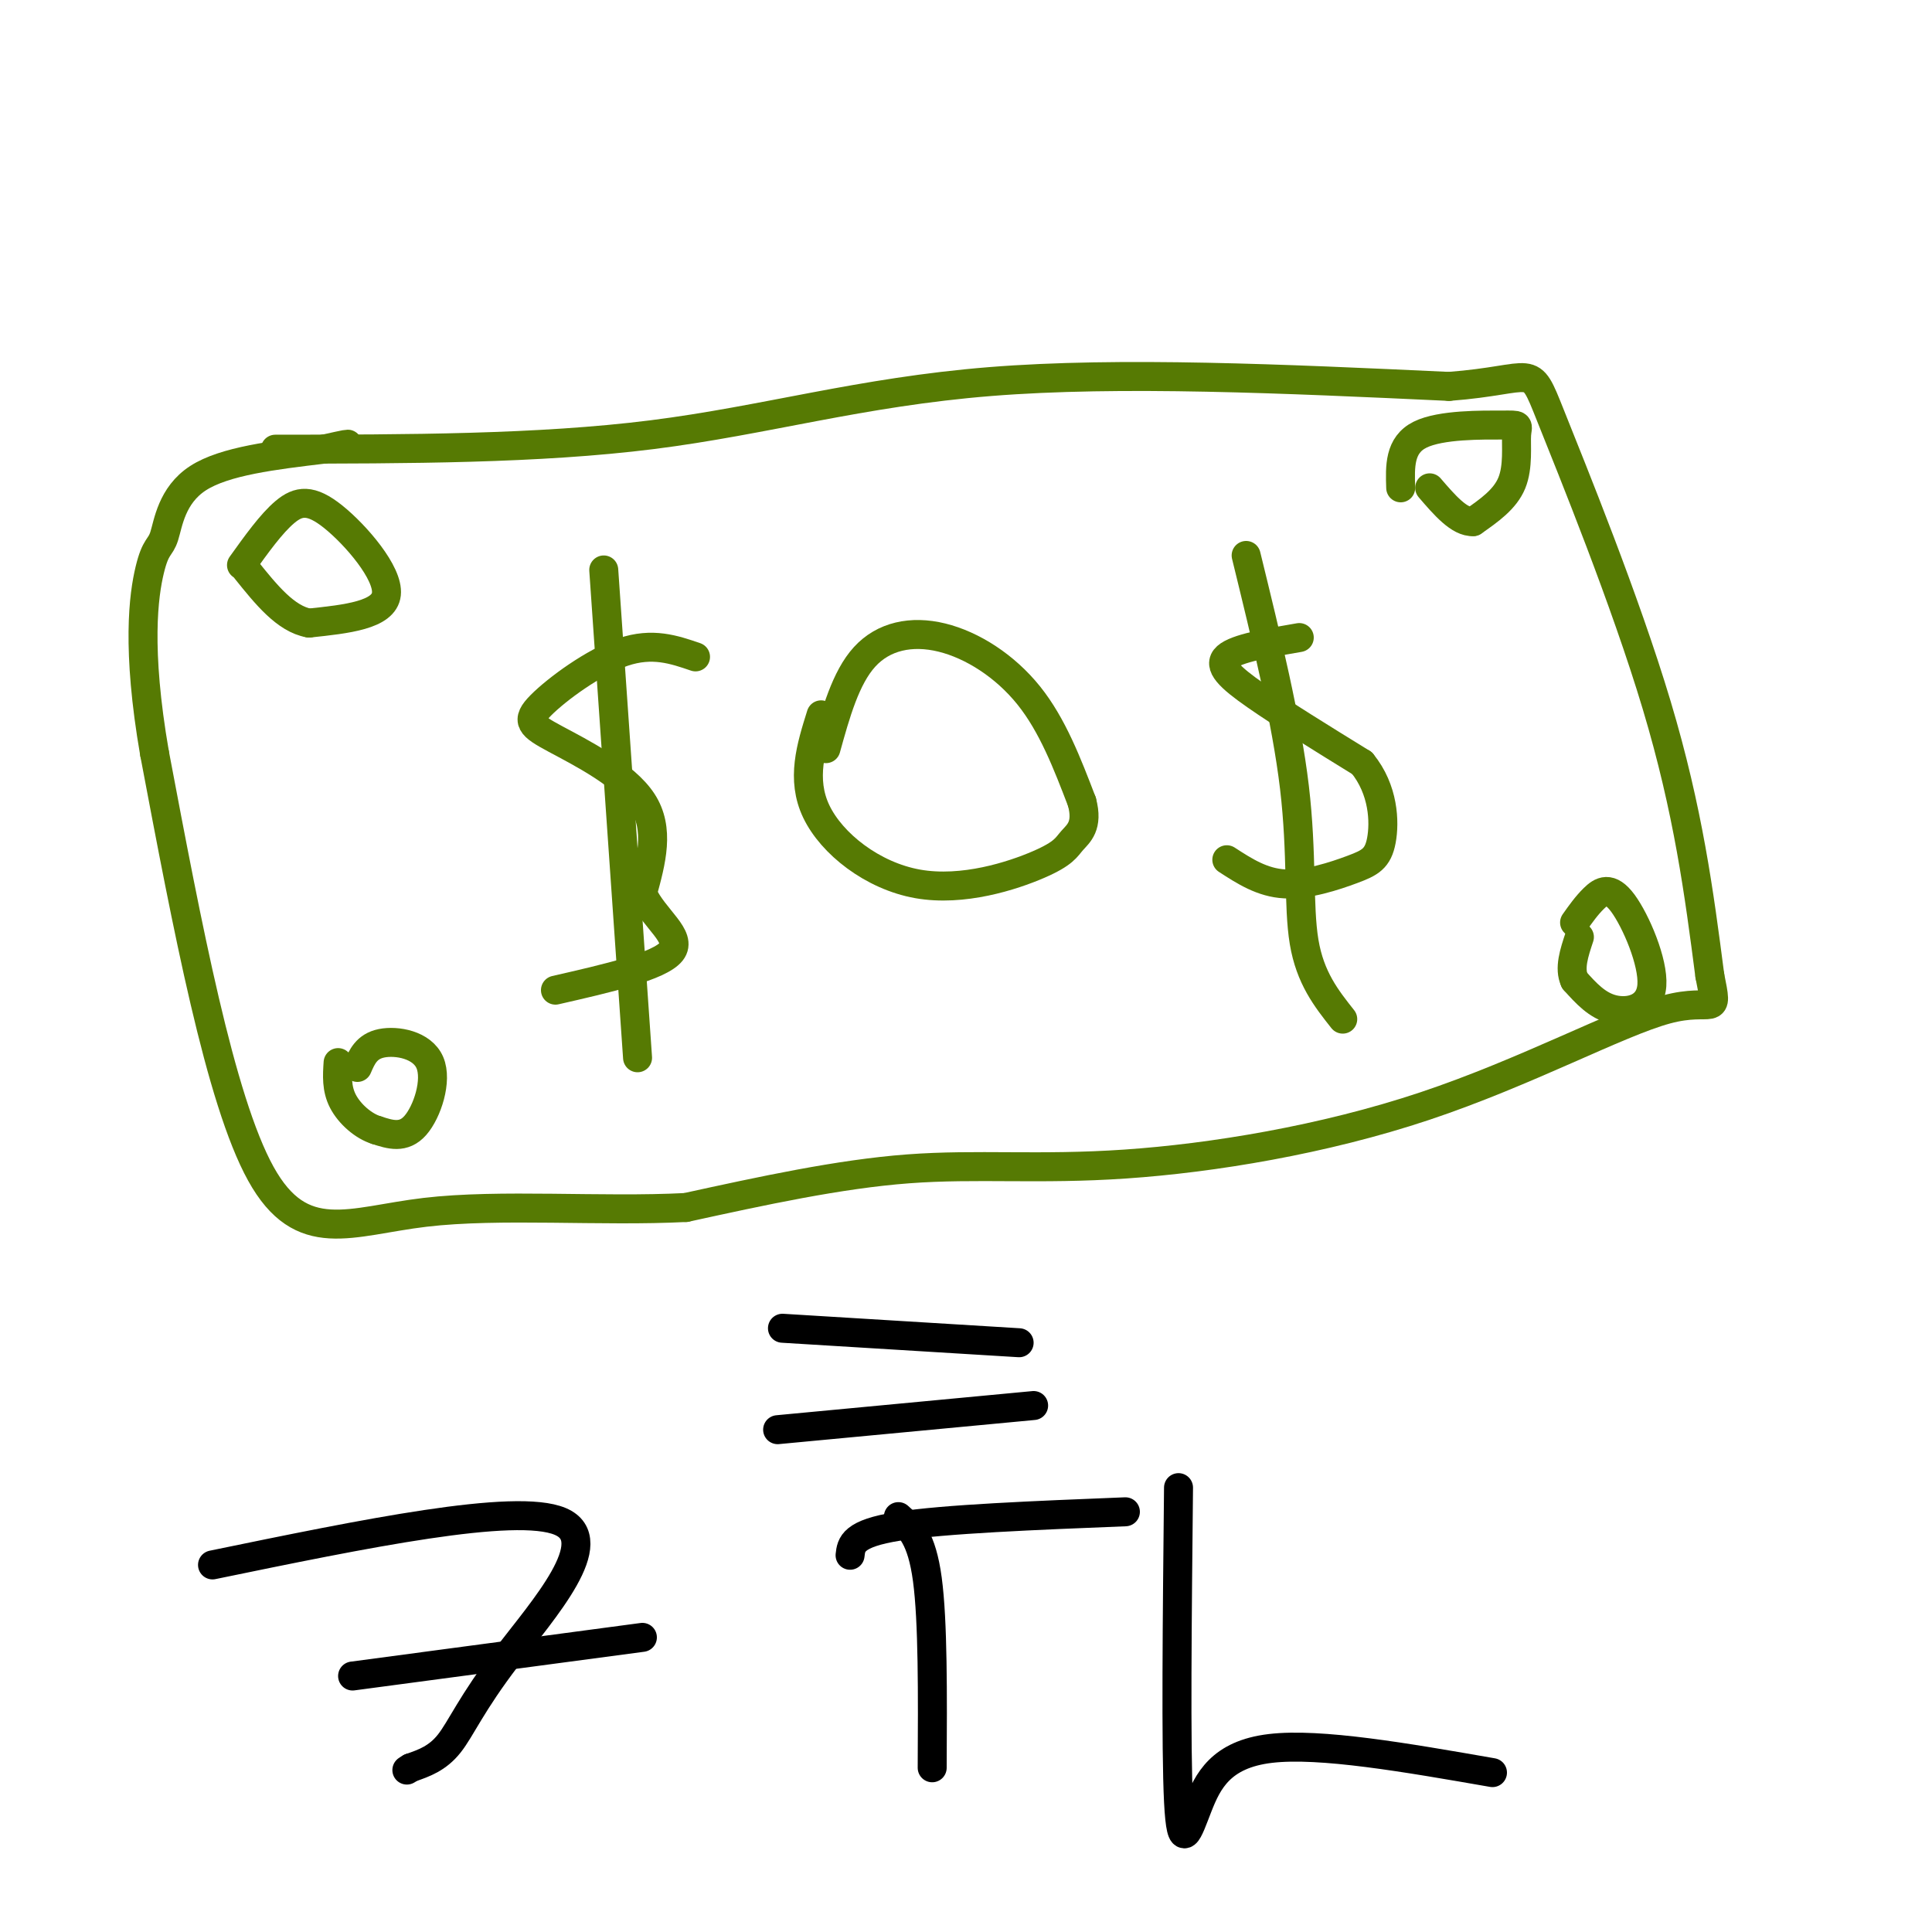 <svg viewBox='0 0 400 400' version='1.1' xmlns='http://www.w3.org/2000/svg' xmlns:xlink='http://www.w3.org/1999/xlink'><g fill='none' stroke='rgb(86,122,3)' stroke-width='6' stroke-linecap='round' stroke-linejoin='round'><path d='M57,93c27.267,-0.022 54.533,-0.044 78,-3c23.467,-2.956 43.133,-8.844 70,-11c26.867,-2.156 60.933,-0.578 95,1'/><path d='M300,80c18.274,-1.393 16.458,-5.375 21,6c4.542,11.375 15.440,38.107 22,60c6.560,21.893 8.780,38.946 11,56'/><path d='M354,202c1.844,9.232 0.953,4.314 -9,7c-9.953,2.686 -28.967,12.978 -50,20c-21.033,7.022 -44.086,10.775 -62,12c-17.914,1.225 -30.690,-0.079 -45,1c-14.310,1.079 -30.155,4.539 -46,8'/><path d='M142,250c-17.571,0.905 -38.500,-0.833 -54,1c-15.500,1.833 -25.571,7.238 -34,-8c-8.429,-15.238 -15.214,-51.119 -22,-87'/><path d='M32,156c-3.783,-21.813 -2.241,-32.847 -1,-38c1.241,-5.153 2.180,-4.426 3,-7c0.820,-2.574 1.520,-8.450 7,-12c5.480,-3.550 15.740,-4.775 26,-6'/><path d='M67,93c5.167,-1.167 5.083,-1.083 5,-1'/><path d='M171,155c2.042,-7.351 4.083,-14.702 8,-19c3.917,-4.298 9.708,-5.542 16,-4c6.292,1.542 13.083,5.869 18,12c4.917,6.131 7.958,14.065 11,22'/><path d='M224,166c1.358,5.024 -0.747,6.584 -2,8c-1.253,1.416 -1.656,2.689 -7,5c-5.344,2.311 -15.631,5.661 -25,4c-9.369,-1.661 -17.820,-8.332 -21,-15c-3.180,-6.668 -1.090,-13.334 1,-20'/><path d='M290,101c-0.148,-4.429 -0.297,-8.858 4,-11c4.297,-2.142 13.038,-1.997 17,-2c3.962,-0.003 3.144,-0.155 3,2c-0.144,2.155 0.388,6.616 -1,10c-1.388,3.384 -4.694,5.692 -8,8'/><path d='M305,108c-2.833,0.167 -5.917,-3.417 -9,-7'/><path d='M326,191c1.244,-1.761 2.488,-3.522 4,-5c1.512,-1.478 3.292,-2.675 6,1c2.708,3.675 6.344,12.220 6,17c-0.344,4.780 -4.670,5.794 -8,5c-3.330,-0.794 -5.665,-3.397 -8,-6'/><path d='M326,203c-1.167,-2.500 -0.083,-5.750 1,-9'/><path d='M50,117c3.095,-4.321 6.190,-8.643 9,-11c2.810,-2.357 5.333,-2.750 10,1c4.667,3.750 11.476,11.643 11,16c-0.476,4.357 -8.238,5.179 -16,6'/><path d='M64,129c-4.833,-0.833 -8.917,-5.917 -13,-11'/><path d='M74,221c0.940,-2.185 1.881,-4.369 5,-5c3.119,-0.631 8.417,0.292 10,4c1.583,3.708 -0.548,10.202 -3,13c-2.452,2.798 -5.226,1.899 -8,1'/><path d='M78,234c-2.756,-0.822 -5.644,-3.378 -7,-6c-1.356,-2.622 -1.178,-5.311 -1,-8'/><path d='M144,136c-4.467,-1.530 -8.935,-3.059 -15,-1c-6.065,2.059 -13.729,7.707 -17,11c-3.271,3.293 -2.150,4.233 3,7c5.150,2.767 14.329,7.362 18,13c3.671,5.638 1.836,12.319 0,19'/><path d='M133,185c2.400,5.267 8.400,8.933 6,12c-2.400,3.067 -13.200,5.533 -24,8'/><path d='M125,118c0.000,0.000 7.000,101.000 7,101'/><path d='M269,132c-6.511,1.111 -13.022,2.222 -15,4c-1.978,1.778 0.578,4.222 6,8c5.422,3.778 13.711,8.889 22,14'/><path d='M282,158c4.488,5.490 4.708,12.214 4,16c-0.708,3.786 -2.344,4.635 -6,6c-3.656,1.365 -9.330,3.247 -14,3c-4.670,-0.247 -8.335,-2.624 -12,-5'/><path d='M258,115c4.178,17.067 8.356,34.133 10,48c1.644,13.867 0.756,24.533 2,32c1.244,7.467 4.622,11.733 8,16'/></g>
<g fill='none' stroke='rgb(0,0,0)' stroke-width='6' stroke-linecap='round' stroke-linejoin='round'><path d='M162,275c0.000,0.000 49.000,3.000 49,3'/><path d='M161,296c0.000,0.000 53.000,-5.000 53,-5'/><path d='M44,324c31.363,-6.464 62.726,-12.929 72,-9c9.274,3.929 -3.542,18.250 -11,28c-7.458,9.750 -9.560,14.929 -12,18c-2.440,3.071 -5.220,4.036 -8,5'/><path d='M85,366c-1.333,0.833 -0.667,0.417 0,0'/><path d='M73,347c0.000,0.000 60.000,-8.000 60,-8'/><path d='M186,314c2.417,2.167 4.833,4.333 6,13c1.167,8.667 1.083,23.833 1,39'/><path d='M176,322c0.250,-2.250 0.500,-4.500 10,-6c9.500,-1.500 28.250,-2.250 47,-3'/><path d='M244,308c-0.280,26.970 -0.560,53.940 0,65c0.560,11.060 1.958,6.208 4,1c2.042,-5.208 4.726,-10.774 15,-12c10.274,-1.226 28.137,1.887 46,5'/></g>
</svg>